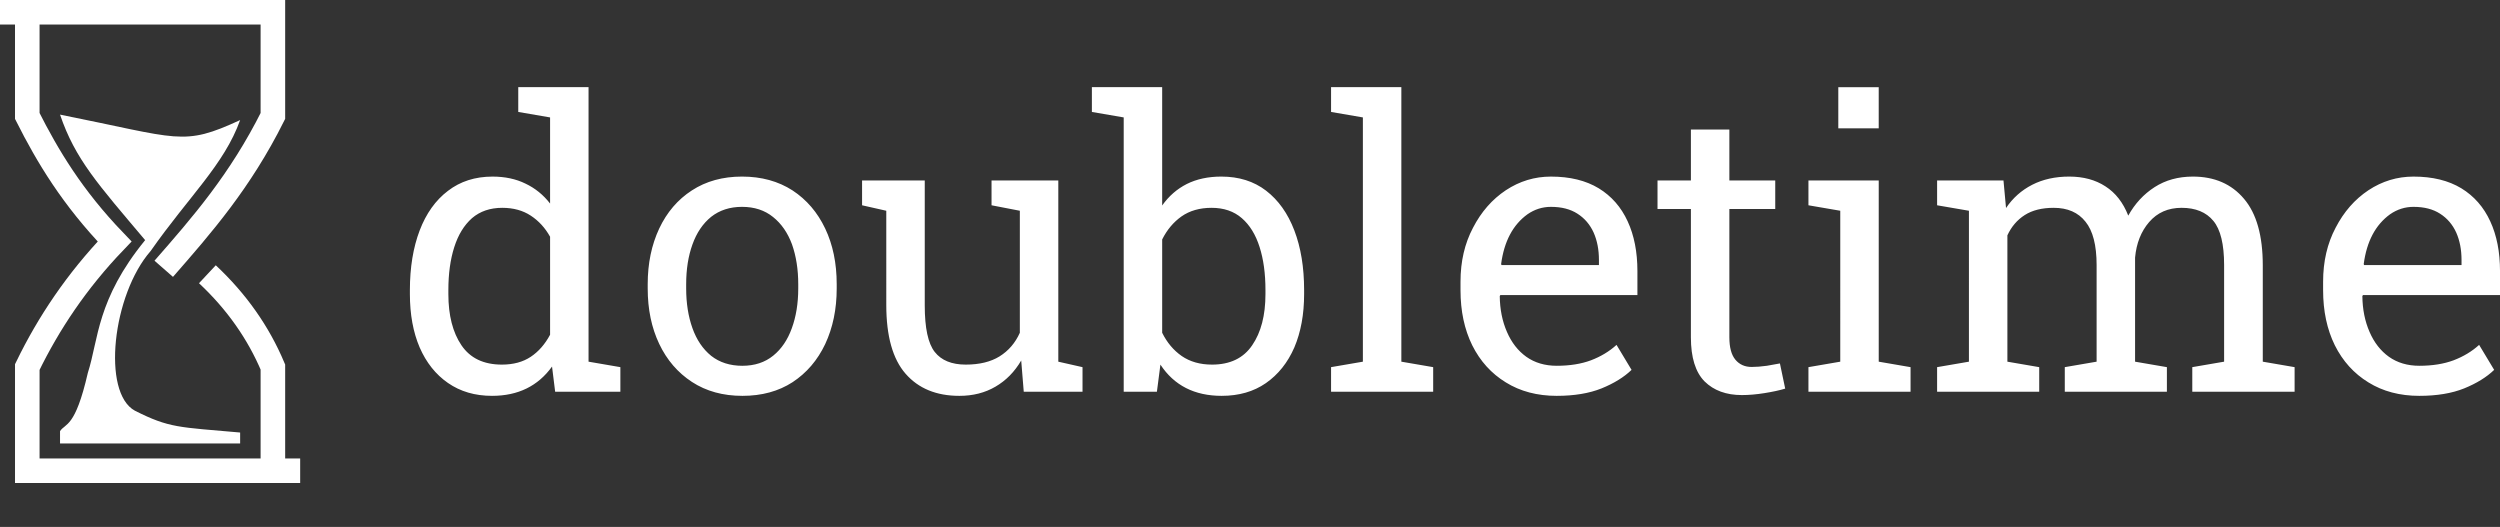 <?xml version="1.0" encoding="UTF-8" standalone="no"?>
<!-- Created with Inkscape (http://www.inkscape.org/) -->

<svg
    width="458.069mm"
    height="96.553mm"
    viewBox="0 0 458.069 96.553"
    version="1.1"
    id="svg5"
    xmlns:xlink="http://www.w3.org/1999/xlink"
    xmlns="http://www.w3.org/2000/svg"
>
  <rect x="0" y="0" width="458.069" height="96.553" fill="#333333" stroke="none"/>
  <defs
     id="defs2">
    <color-profile
       name="Apple-RGB"
       xlink:href="file:///usr/share/color/icc/colord/AppleRGB.icc"
       id="color-profile1" />
    <color-profile
       name="sRGB"
       xlink:href="file:///usr/share/color/icc/colord/sRGB.icc"
       id="color-profile2" />
  </defs>
  <rect
     style="display:none;fill:#004afe;fill-opacity:1;fill-rule:nonzero;stroke:none;stroke-width:4;stroke-linecap:round;stroke-linejoin:miter;stroke-miterlimit:4;stroke-dasharray:none;stroke-dashoffset:0;stroke-opacity:1;paint-order:stroke markers fill"
     id="rect13573"
     width="496.813"
     height="106.5"
     x="-19.405"
     y="-9" />
  <rect
     style="display:none;opacity:1;fill:#1c1c1c;fill-opacity:1;fill-rule:nonzero;stroke:none;stroke-width:4;stroke-linecap:round;stroke-linejoin:miter;stroke-miterlimit:4;stroke-dasharray:none;stroke-dashoffset:0;stroke-opacity:1;paint-order:stroke markers fill"
     id="rect12688"
     width="496.813"
     height="106.5"
     x="-19.405"
     y="-9" />
  <g
     id="g12634"
     transform="translate(-30.986,-3.325)"
     style="display:inline">
    <path
       id="path12622"
       style="display:inline;fill:none;fill-opacity:1;stroke:#ffffff;stroke-width:4.5;stroke-linecap:butt;stroke-linejoin:miter;stroke-miterlimit:4;stroke-dasharray:none;stroke-dashoffset:0;stroke-opacity:1;paint-order:markers stroke fill"
       d="m 80.986,89.575 v -19 c -2.656,-6.288 -6.624,-11.969 -12,-17 m -33,-48 V 24.575 c 3.729,7.388 8.22,14.908 16,23 -6.961,7.262 -12.101,14.977 -16,23 v 19 h 50 m -55,-84 H 80.986 V 24.575 c -6,12 -13,20 -20,28" />
    <path
       style="display:inline;fill:#ffffff;fill-opacity:1;stroke:none;stroke-width:0.265px;stroke-linecap:butt;stroke-linejoin:miter;stroke-opacity:1"
       d="M 74.986,25.325 C 72.068,33.488 65.581,39.325 58.581,49.325 c -7,8 -8.969,25.945 -2.882,29.25 6.343,3.198 8,3 19.287,4 v 2 h -33 V 82.325 C 42.95,80.833 44.753,81.813 47.079,71.647 49.06,65.483 48.683,58.225 57.581,47.325 48.96,37.103 44.758,32.5 41.986,24.325 c 22.019,4.388 22.413,5.877 33,1 z"
       id="path12624" />
    <g
       id="g8"
       style="display:none">
      <path
         style="font-weight:bold;font-size:28.046px;line-height:1.25;font-family:Roboto;-inkscape-font-specification:'Roboto Bold';letter-spacing:5.36px;fill:#ffffff;stroke-width:0.266"
         d="m 339.626,92.056 v 7.025 h -4.108 v -19.939 h 7.778 q 2.246,0 3.944,0.822 1.712,0.822 2.629,2.342 0.918,1.506 0.918,3.437 0,2.931 -2.013,4.629 -1.999,1.684 -5.546,1.684 z m 0,-3.328 h 3.67 q 1.63,0 2.479,-0.767 0.863,-0.767 0.863,-2.191 0,-1.465 -0.863,-2.369 -0.863,-0.904 -2.383,-0.931 h -3.766 z m 26.723,3.054 h -3.273 v 7.299 h -4.108 v -19.939 h 7.409 q 3.533,0 5.45,1.575 1.917,1.575 1.917,4.451 0,2.04 -0.89,3.41 -0.876,1.356 -2.67,2.164 l 4.314,8.148 v 0.192 h -4.41 z m -3.273,-3.328 h 3.314 q 1.547,0 2.396,-0.781 0.849,-0.794 0.849,-2.177 0,-1.411 -0.808,-2.218 -0.794,-0.808 -2.451,-0.808 h -3.3 z m 31.147,1.986 h -7.888 v 5.341 h 9.257 v 3.3 h -13.366 v -19.939 h 13.338 v 3.328 h -9.23 v 4.752 h 7.888 z m 14.508,-11.298 5.122,14.461 5.094,-14.461 h 5.396 v 19.939 h -4.122 v -5.45 l 0.411,-9.408 -5.382,14.858 h -2.821 l -5.368,-14.845 0.411,9.394 v 5.45 h -4.108 v -19.939 z m 28.928,19.939 h -4.108 v -19.939 h 4.108 z m 24.259,-19.939 v 13.133 q 0,3.273 -2.054,5.176 -2.04,1.903 -5.587,1.903 -3.492,0 -5.546,-1.849 -2.054,-1.849 -2.095,-5.081 V 79.143 h 4.108 v 13.16 q 0,1.958 0.931,2.862 0.945,0.89 2.602,0.89 3.465,0 3.519,-3.643 V 79.143 Z m 14.097,0 5.122,14.461 5.094,-14.461 h 5.396 v 19.939 h -4.122 v -5.45 l 0.411,-9.408 -5.382,14.858 h -2.821 l -5.368,-14.845 0.411,9.394 v 5.45 h -4.108 v -19.939 z"
         id="text6"
         transform="scale(0.995,1.005)"
         aria-label="PREMIUM" />
    </g>
    <path
       style="font-size:73.266px;line-height:1.25;font-family:Battambang;-inkscape-font-specification:Battambang;letter-spacing:0px;fill:#ffffff;stroke-width:0.509"
       d="m 140.569,133.28 q -4.686,0 -8.085,-2.361 -3.363,-2.325 -5.187,-6.511 -1.789,-4.186 -1.789,-9.766 v -0.751 q 0,-6.189 1.789,-10.911 1.789,-4.686 5.187,-7.262 3.399,-2.612 8.157,-2.612 3.434,0 6.046,1.288 2.647,1.252 4.508,3.649 V 82.265 l -5.831,-1.002 v -4.543 h 12.879 v 50.299 l 5.831,1.002 v 4.508 h -11.949 l -0.572,-4.615 q -3.864,5.366 -10.983,5.366 z m 1.789,-5.724 q 3.148,0 5.295,-1.431 2.146,-1.431 3.542,-4.043 v -17.959 q -1.359,-2.433 -3.542,-3.864 -2.182,-1.431 -5.223,-1.431 -3.327,0 -5.545,1.896 -2.182,1.932 -3.255,5.33 -1.073,3.363 -1.073,7.835 v 0.751 q 0,5.831 2.397,9.373 2.397,3.542 7.405,3.542 z m 44.074,5.724 q -5.33,0 -9.23,-2.54 -3.899,-2.54 -6.01,-6.976 -2.111,-4.436 -2.111,-10.16 v -0.787 q 0,-5.688 2.111,-10.196 2.111,-4.472 5.974,-6.976 3.899,-2.54 9.194,-2.54 5.33,0 9.266,2.54 3.864,2.54 5.974,6.976 2.111,4.436 2.111,10.196 v 0.787 q 0,5.688 -2.111,10.196 -2.111,4.436 -5.974,6.976 -3.864,2.504 -9.194,2.504 z m 0,-5.509 q 3.363,0 5.652,-1.86 2.254,-1.825 3.399,-5.008 1.181,-3.22 1.181,-7.298 v -0.787 q 0,-4.043 -1.145,-7.298 -1.181,-3.184 -3.47,-5.008 -2.29,-1.86 -5.688,-1.86 -3.327,0 -5.652,1.825 -2.29,1.86 -3.434,5.08 -1.145,3.184 -1.145,7.262 v 0.787 q 0,4.043 1.145,7.262 1.145,3.22 3.434,5.08 2.325,1.825 5.724,1.825 z m 39.745,5.509 q -6.296,0 -9.838,-4.043 -3.542,-4.043 -3.542,-12.593 V 99.365 l -4.436,-1.002 v -4.543 h 11.484 v 22.896 q 0,6.189 1.825,8.514 1.825,2.325 5.688,2.325 3.756,0 6.189,-1.503 2.468,-1.538 3.721,-4.329 V 99.365 l -5.187,-1.002 v -4.543 h 12.235 v 33.199 l 4.436,1.002 v 4.508 h -10.768 l -0.465,-5.724 q -1.825,3.112 -4.722,4.794 -2.862,1.681 -6.618,1.681 z m 48.081,0 q -7.477,0 -11.233,-5.724 l -0.644,4.973 h -6.082 V 82.265 l -5.831,-1.002 v -4.543 h 12.879 v 21.679 q 1.825,-2.576 4.508,-3.935 2.719,-1.359 6.332,-1.359 4.83,0 8.192,2.576 3.399,2.612 5.187,7.298 1.789,4.686 1.789,10.911 v 0.751 q 0,5.545 -1.789,9.766 -1.825,4.186 -5.223,6.547 -3.363,2.325 -8.085,2.325 z m -1.789,-5.724 q 4.973,0 7.37,-3.542 2.433,-3.542 2.433,-9.373 v -0.751 q 0,-4.508 -1.073,-7.87 -1.073,-3.399 -3.255,-5.295 -2.182,-1.896 -5.545,-1.896 -3.255,0 -5.509,1.574 -2.218,1.574 -3.542,4.221 v 17.1 q 1.324,2.683 3.577,4.257 2.29,1.574 5.545,1.574 z m 27.654,-0.537 V 82.265 l -5.831,-1.002 v -4.543 h 12.879 v 50.299 l 5.831,1.002 v 4.508 h -18.71 v -4.508 z m 35.524,6.261 q -5.366,0 -9.337,-2.468 -3.971,-2.433 -6.153,-6.797 -2.146,-4.364 -2.146,-10.088 v -1.574 q 0,-5.545 2.29,-9.874 2.254,-4.364 6.01,-6.869 3.792,-2.504 8.264,-2.504 5.223,0 8.765,2.146 3.506,2.146 5.295,6.046 1.789,3.864 1.789,9.122 v 4.4 H 325.309 l -0.107,0.179 q 0.036,3.649 1.324,6.582 1.252,2.898 3.542,4.543 2.325,1.646 5.581,1.646 3.577,0 6.261,-1.002 2.719,-1.037 4.686,-2.826 l 2.755,4.579 q -2.075,2.003 -5.509,3.399 -3.399,1.359 -8.192,1.359 z m -10.196,-24.148 0.072,0.179 h 17.851 v -0.93 q 0,-2.826 -0.966,-5.008 -1.002,-2.218 -2.969,-3.47 -1.932,-1.252 -4.865,-1.252 -2.325,0 -4.293,1.359 -4.007,2.898 -4.83,9.122 z m 44.11,24.005 q -4.293,0 -6.833,-2.504 -2.504,-2.54 -2.504,-8.085 V 99.043 h -6.117 v -5.223 h 6.117 v -9.337 h 7.048 v 9.337 h 8.407 v 5.223 h -8.407 v 23.504 q 0,2.79 1.109,4.114 1.109,1.324 2.969,1.324 1.252,0 2.79,-0.215 1.538,-0.25 2.397,-0.429 l 0.966,4.615 q -1.538,0.465 -3.792,0.823 -2.218,0.358 -4.15,0.358 z m 17.673,-48.868 v -7.548 h 7.405 v 7.548 z m 0.358,42.75 V 99.365 l -5.831,-1.002 v -4.543 h 12.879 v 33.199 l 5.831,1.002 v 4.508 H 381.761 v -4.508 z m 30.623,-23.146 v 23.146 l 5.831,1.002 v 4.508 h -18.71 v -4.508 l 5.831,-1.002 V 99.365 l -5.831,-1.002 v -4.543 h 12.163 l 0.465,5.044 q 1.86,-2.755 4.794,-4.257 2.933,-1.503 6.797,-1.503 3.864,0 6.618,1.789 2.79,1.789 4.186,5.366 1.825,-3.291 4.83,-5.223 3.005,-1.932 7.012,-1.932 5.939,0 9.373,4.078 3.434,4.043 3.434,12.199 v 17.637 l 5.831,1.002 v 4.508 H 452.093 v -4.508 l 5.831,-1.002 v -17.708 q 0,-5.724 -1.968,-8.085 -1.968,-2.397 -5.831,-2.397 -3.685,0 -5.939,2.612 -2.218,2.576 -2.576,6.511 v 19.068 l 5.831,1.002 v 4.508 h -18.71 v -4.508 l 5.831,-1.002 v -17.708 q 0,-5.438 -2.039,-7.942 -2.003,-2.54 -5.831,-2.54 -3.22,0 -5.295,1.324 -2.075,1.324 -3.184,3.721 z m 75.484,29.407 q -5.366,0 -9.337,-2.468 -3.971,-2.433 -6.153,-6.797 -2.146,-4.364 -2.146,-10.088 v -1.574 q 0,-5.545 2.29,-9.874 2.254,-4.364 6.01,-6.869 3.792,-2.504 8.264,-2.504 5.223,0 8.765,2.146 3.506,2.146 5.295,6.046 1.789,3.864 1.789,9.122 v 4.4 h -25.114 l -0.107,0.179 q 0.036,3.649 1.324,6.582 1.252,2.898 3.542,4.543 2.325,1.646 5.581,1.646 3.577,0 6.261,-1.002 2.719,-1.037 4.686,-2.826 l 2.755,4.579 q -2.075,2.003 -5.509,3.399 -3.399,1.359 -8.192,1.359 z m -10.196,-24.148 0.072,0.179 h 17.851 v -0.93 q 0,-2.826 -0.966,-5.008 -1.002,-2.218 -2.969,-3.47 -1.932,-1.252 -4.865,-1.252 -2.325,0 -4.293,1.359 -4.007,2.898 -4.83,9.122 z"
       id="text5"
       transform="translate(-19.419,-57.425)"
       aria-label="doubletime" />
  </g>
  <g
     id="layer5"
     transform="translate(-30.986,-3.325)"
     style="display:none">
    <path
       id="path13546"
       style="display:inline;fill:none;fill-opacity:1;stroke:#004afe;stroke-width:4.5;stroke-linecap:butt;stroke-linejoin:miter;stroke-miterlimit:4;stroke-dasharray:none;stroke-dashoffset:0;stroke-opacity:1;paint-order:markers stroke fill"
       d="m 80.986,89.575 v -19 c -2.656,-6.288 -6.624,-11.969 -12,-17 m -33,-48 V 24.575 c 3.729,7.388 8.22,14.908 16,23 -6.961,7.262 -12.101,14.977 -16,23 v 19 h 50 m -55,-84 H 80.986 V 24.575 c -6,12 -13,20 -20,28" />
    <path
       style="display:inline;fill:#004afe;fill-opacity:1;stroke:none;stroke-width:0.265px;stroke-linecap:butt;stroke-linejoin:miter;stroke-opacity:1"
       d="m 74.986,25.325 c -2.917,8.163 -8.189,14.932 -16,24 -7,8 -9.374,25.945 -3.287,29.25 6.343,3.198 8,3 19.287,4 v 2 h -33 v -2.25 c 0.964,-1.492 2.768,-0.513 5.094,-10.678 1.981,-6.164 1.009,-13.173 9.906,-24.072 C 48.365,37.353 44.758,32.5 41.986,24.325 c 22.019,4.388 22.413,5.877 33,1 z"
       id="path13318" />
    <g
       id="g9"
       style="display:inline">
      <path
         style="font-weight:bold;font-size:28.046px;line-height:1.25;font-family:Roboto;-inkscape-font-specification:'Roboto Bold';letter-spacing:5.36px;fill:#666666;stroke-width:0.266"
         d="m 339.626,92.056 v 7.025 h -4.108 v -19.939 h 7.778 q 2.246,0 3.944,0.822 1.712,0.822 2.629,2.342 0.918,1.506 0.918,3.437 0,2.931 -2.013,4.629 -1.999,1.684 -5.546,1.684 z m 0,-3.328 h 3.67 q 1.63,0 2.479,-0.767 0.863,-0.767 0.863,-2.191 0,-1.465 -0.863,-2.369 -0.863,-0.904 -2.383,-0.931 h -3.766 z m 26.723,3.054 h -3.273 v 7.299 h -4.108 v -19.939 h 7.409 q 3.533,0 5.45,1.575 1.917,1.575 1.917,4.451 0,2.04 -0.89,3.41 -0.876,1.356 -2.67,2.164 l 4.314,8.148 v 0.192 h -4.41 z m -3.273,-3.328 h 3.314 q 1.547,0 2.396,-0.781 0.849,-0.794 0.849,-2.177 0,-1.411 -0.808,-2.218 -0.794,-0.808 -2.451,-0.808 h -3.3 z m 31.147,1.986 h -7.888 v 5.341 h 9.257 v 3.3 h -13.366 v -19.939 h 13.338 v 3.328 h -9.23 v 4.752 h 7.888 z m 14.508,-11.298 5.122,14.461 5.094,-14.461 h 5.396 v 19.939 h -4.122 v -5.45 l 0.411,-9.408 -5.382,14.858 h -2.821 l -5.368,-14.845 0.411,9.394 v 5.45 h -4.108 v -19.939 z m 28.928,19.939 h -4.108 v -19.939 h 4.108 z m 24.259,-19.939 v 13.133 q 0,3.273 -2.054,5.176 -2.04,1.903 -5.587,1.903 -3.492,0 -5.546,-1.849 -2.054,-1.849 -2.095,-5.081 V 79.143 h 4.108 v 13.16 q 0,1.958 0.931,2.862 0.945,0.89 2.602,0.89 3.465,0 3.519,-3.643 V 79.143 Z m 14.097,0 5.122,14.461 5.094,-14.461 h 5.396 v 19.939 h -4.122 v -5.45 l 0.411,-9.408 -5.382,14.858 h -2.821 l -5.368,-14.845 0.411,9.394 v 5.45 h -4.108 v -19.939 z"
         id="text2"
         transform="scale(0.995,1.005)"
         aria-label="PREMIUM" />
    </g>
    <g
       id="text4"
       style="font-size:73.266px;line-height:1.25;letter-spacing:0px;display:inline;stroke-width:0.509"
       transform="translate(-19.419,-57.425)"
       aria-label="doubletime">
      <path
         style="font-family:Battambang;-inkscape-font-specification:Battambang;fill:#004afe"
         d="m 140.569,133.28 q -4.686,0 -8.085,-2.361 -3.363,-2.325 -5.187,-6.511 -1.789,-4.186 -1.789,-9.766 v -0.751 q 0,-6.189 1.789,-10.911 1.789,-4.686 5.187,-7.262 3.399,-2.612 8.157,-2.612 3.434,0 6.046,1.288 2.647,1.252 4.508,3.649 V 82.265 l -5.831,-1.002 v -4.543 h 12.879 v 50.299 l 5.831,1.002 v 4.508 h -11.949 l -0.572,-4.615 q -3.864,5.366 -10.983,5.366 z m 1.789,-5.724 q 3.148,0 5.295,-1.431 2.146,-1.431 3.542,-4.043 v -17.959 q -1.359,-2.433 -3.542,-3.864 -2.182,-1.431 -5.223,-1.431 -3.327,0 -5.545,1.896 -2.182,1.932 -3.255,5.33 -1.073,3.363 -1.073,7.835 v 0.751 q 0,5.831 2.397,9.373 2.397,3.542 7.405,3.542 z m 44.074,5.724 q -5.33,0 -9.23,-2.54 -3.899,-2.54 -6.01,-6.976 -2.111,-4.436 -2.111,-10.16 v -0.787 q 0,-5.688 2.111,-10.196 2.111,-4.472 5.974,-6.976 3.899,-2.54 9.194,-2.54 5.33,0 9.266,2.54 3.864,2.54 5.974,6.976 2.111,4.436 2.111,10.196 v 0.787 q 0,5.688 -2.111,10.196 -2.111,4.436 -5.974,6.976 -3.864,2.504 -9.194,2.504 z m 0,-5.509 q 3.363,0 5.652,-1.86 2.254,-1.825 3.399,-5.008 1.181,-3.22 1.181,-7.298 v -0.787 q 0,-4.043 -1.145,-7.298 -1.181,-3.184 -3.47,-5.008 -2.29,-1.86 -5.688,-1.86 -3.327,0 -5.652,1.825 -2.29,1.86 -3.434,5.08 -1.145,3.184 -1.145,7.262 v 0.787 q 0,4.043 1.145,7.262 1.145,3.22 3.434,5.08 2.325,1.825 5.724,1.825 z m 39.745,5.509 q -6.296,0 -9.838,-4.043 -3.542,-4.043 -3.542,-12.593 V 99.365 l -4.436,-1.002 v -4.543 h 11.484 v 22.896 q 0,6.189 1.825,8.514 1.825,2.325 5.688,2.325 3.756,0 6.189,-1.503 2.468,-1.538 3.721,-4.329 V 99.365 l -5.187,-1.002 v -4.543 h 12.235 v 33.199 l 4.436,1.002 v 4.508 h -10.768 l -0.465,-5.724 q -1.825,3.112 -4.722,4.794 -2.862,1.681 -6.618,1.681 z m 48.081,0 q -7.477,0 -11.233,-5.724 l -0.644,4.973 h -6.082 V 82.265 l -5.831,-1.002 v -4.543 h 12.879 v 21.679 q 1.825,-2.576 4.508,-3.935 2.719,-1.359 6.332,-1.359 4.83,0 8.192,2.576 3.399,2.612 5.187,7.298 1.789,4.686 1.789,10.911 v 0.751 q 0,5.545 -1.789,9.766 -1.825,4.186 -5.223,6.547 -3.363,2.325 -8.085,2.325 z m -1.789,-5.724 q 4.973,0 7.37,-3.542 2.433,-3.542 2.433,-9.373 v -0.751 q 0,-4.508 -1.073,-7.87 -1.073,-3.399 -3.255,-5.295 -2.182,-1.896 -5.545,-1.896 -3.255,0 -5.509,1.574 -2.218,1.574 -3.542,4.221 v 17.1 q 1.324,2.683 3.577,4.257 2.29,1.574 5.545,1.574 z m 27.654,-0.537 V 82.265 l -5.831,-1.002 v -4.543 h 12.879 v 50.299 l 5.831,1.002 v 4.508 h -18.71 v -4.508 z m 35.524,6.261 q -5.366,0 -9.337,-2.468 -3.971,-2.433 -6.153,-6.797 -2.146,-4.364 -2.146,-10.088 v -1.574 q 0,-5.545 2.29,-9.874 2.254,-4.364 6.01,-6.869 3.792,-2.504 8.264,-2.504 5.223,0 8.765,2.146 3.506,2.146 5.295,6.046 1.789,3.864 1.789,9.122 v 4.4 H 325.309 l -0.107,0.179 q 0.036,3.649 1.324,6.582 1.252,2.898 3.542,4.543 2.325,1.646 5.581,1.646 3.577,0 6.261,-1.002 2.719,-1.037 4.686,-2.826 l 2.755,4.579 q -2.075,2.003 -5.509,3.399 -3.399,1.359 -8.192,1.359 z m -10.196,-24.148 0.072,0.179 h 17.851 v -0.93 q 0,-2.826 -0.966,-5.008 -1.002,-2.218 -2.969,-3.47 -1.932,-1.252 -4.865,-1.252 -2.325,0 -4.293,1.359 -4.007,2.898 -4.83,9.122 z"
         id="path4" />
      <path
         style="font-family:Battambang;-inkscape-font-specification:Battambang;fill:#3a3a3a"
         d="m 369.562,133.136 q -4.293,0 -6.833,-2.504 -2.504,-2.54 -2.504,-8.085 V 99.043 h -6.117 v -5.223 h 6.117 v -9.337 h 7.048 v 9.337 h 8.407 v 5.223 h -8.407 v 23.504 q 0,2.79 1.109,4.114 1.109,1.324 2.969,1.324 1.252,0 2.79,-0.215 1.538,-0.25 2.397,-0.429 l 0.966,4.615 q -1.538,0.465 -3.792,0.823 -2.218,0.358 -4.15,0.358 z m 17.673,-48.868 v -7.548 h 7.405 v 7.548 z m 0.358,42.75 V 99.365 l -5.831,-1.002 v -4.543 h 12.879 v 33.199 l 5.831,1.002 v 4.508 H 381.761 v -4.508 z m 30.623,-23.146 v 23.146 l 5.831,1.002 v 4.508 h -18.71 v -4.508 l 5.831,-1.002 V 99.365 l -5.831,-1.002 v -4.543 h 12.163 l 0.465,5.044 q 1.86,-2.755 4.794,-4.257 2.933,-1.503 6.797,-1.503 3.864,0 6.618,1.789 2.79,1.789 4.186,5.366 1.825,-3.291 4.83,-5.223 3.005,-1.932 7.012,-1.932 5.939,0 9.373,4.078 3.434,4.043 3.434,12.199 v 17.637 l 5.831,1.002 v 4.508 H 452.093 v -4.508 l 5.831,-1.002 v -17.708 q 0,-5.724 -1.968,-8.085 -1.968,-2.397 -5.831,-2.397 -3.685,0 -5.939,2.612 -2.218,2.576 -2.576,6.511 v 19.068 l 5.831,1.002 v 4.508 h -18.71 v -4.508 l 5.831,-1.002 v -17.708 q 0,-5.438 -2.039,-7.942 -2.003,-2.54 -5.831,-2.54 -3.22,0 -5.295,1.324 -2.075,1.324 -3.184,3.721 z m 75.484,29.407 q -5.366,0 -9.337,-2.468 -3.971,-2.433 -6.153,-6.797 -2.146,-4.364 -2.146,-10.088 v -1.574 q 0,-5.545 2.29,-9.874 2.254,-4.364 6.01,-6.869 3.792,-2.504 8.264,-2.504 5.223,0 8.765,2.146 3.506,2.146 5.295,6.046 1.789,3.864 1.789,9.122 v 4.4 h -25.114 l -0.107,0.179 q 0.036,3.649 1.324,6.582 1.252,2.898 3.542,4.543 2.325,1.646 5.581,1.646 3.577,0 6.261,-1.002 2.719,-1.037 4.686,-2.826 l 2.755,4.579 q -2.075,2.003 -5.509,3.399 -3.399,1.359 -8.192,1.359 z m -10.196,-24.148 0.072,0.179 h 17.851 v -0.93 q 0,-2.826 -0.966,-5.008 -1.002,-2.218 -2.969,-3.47 -1.932,-1.252 -4.865,-1.252 -2.325,0 -4.293,1.359 -4.007,2.898 -4.83,9.122 z"
         id="path5" />
    </g>
  </g>
</svg>
